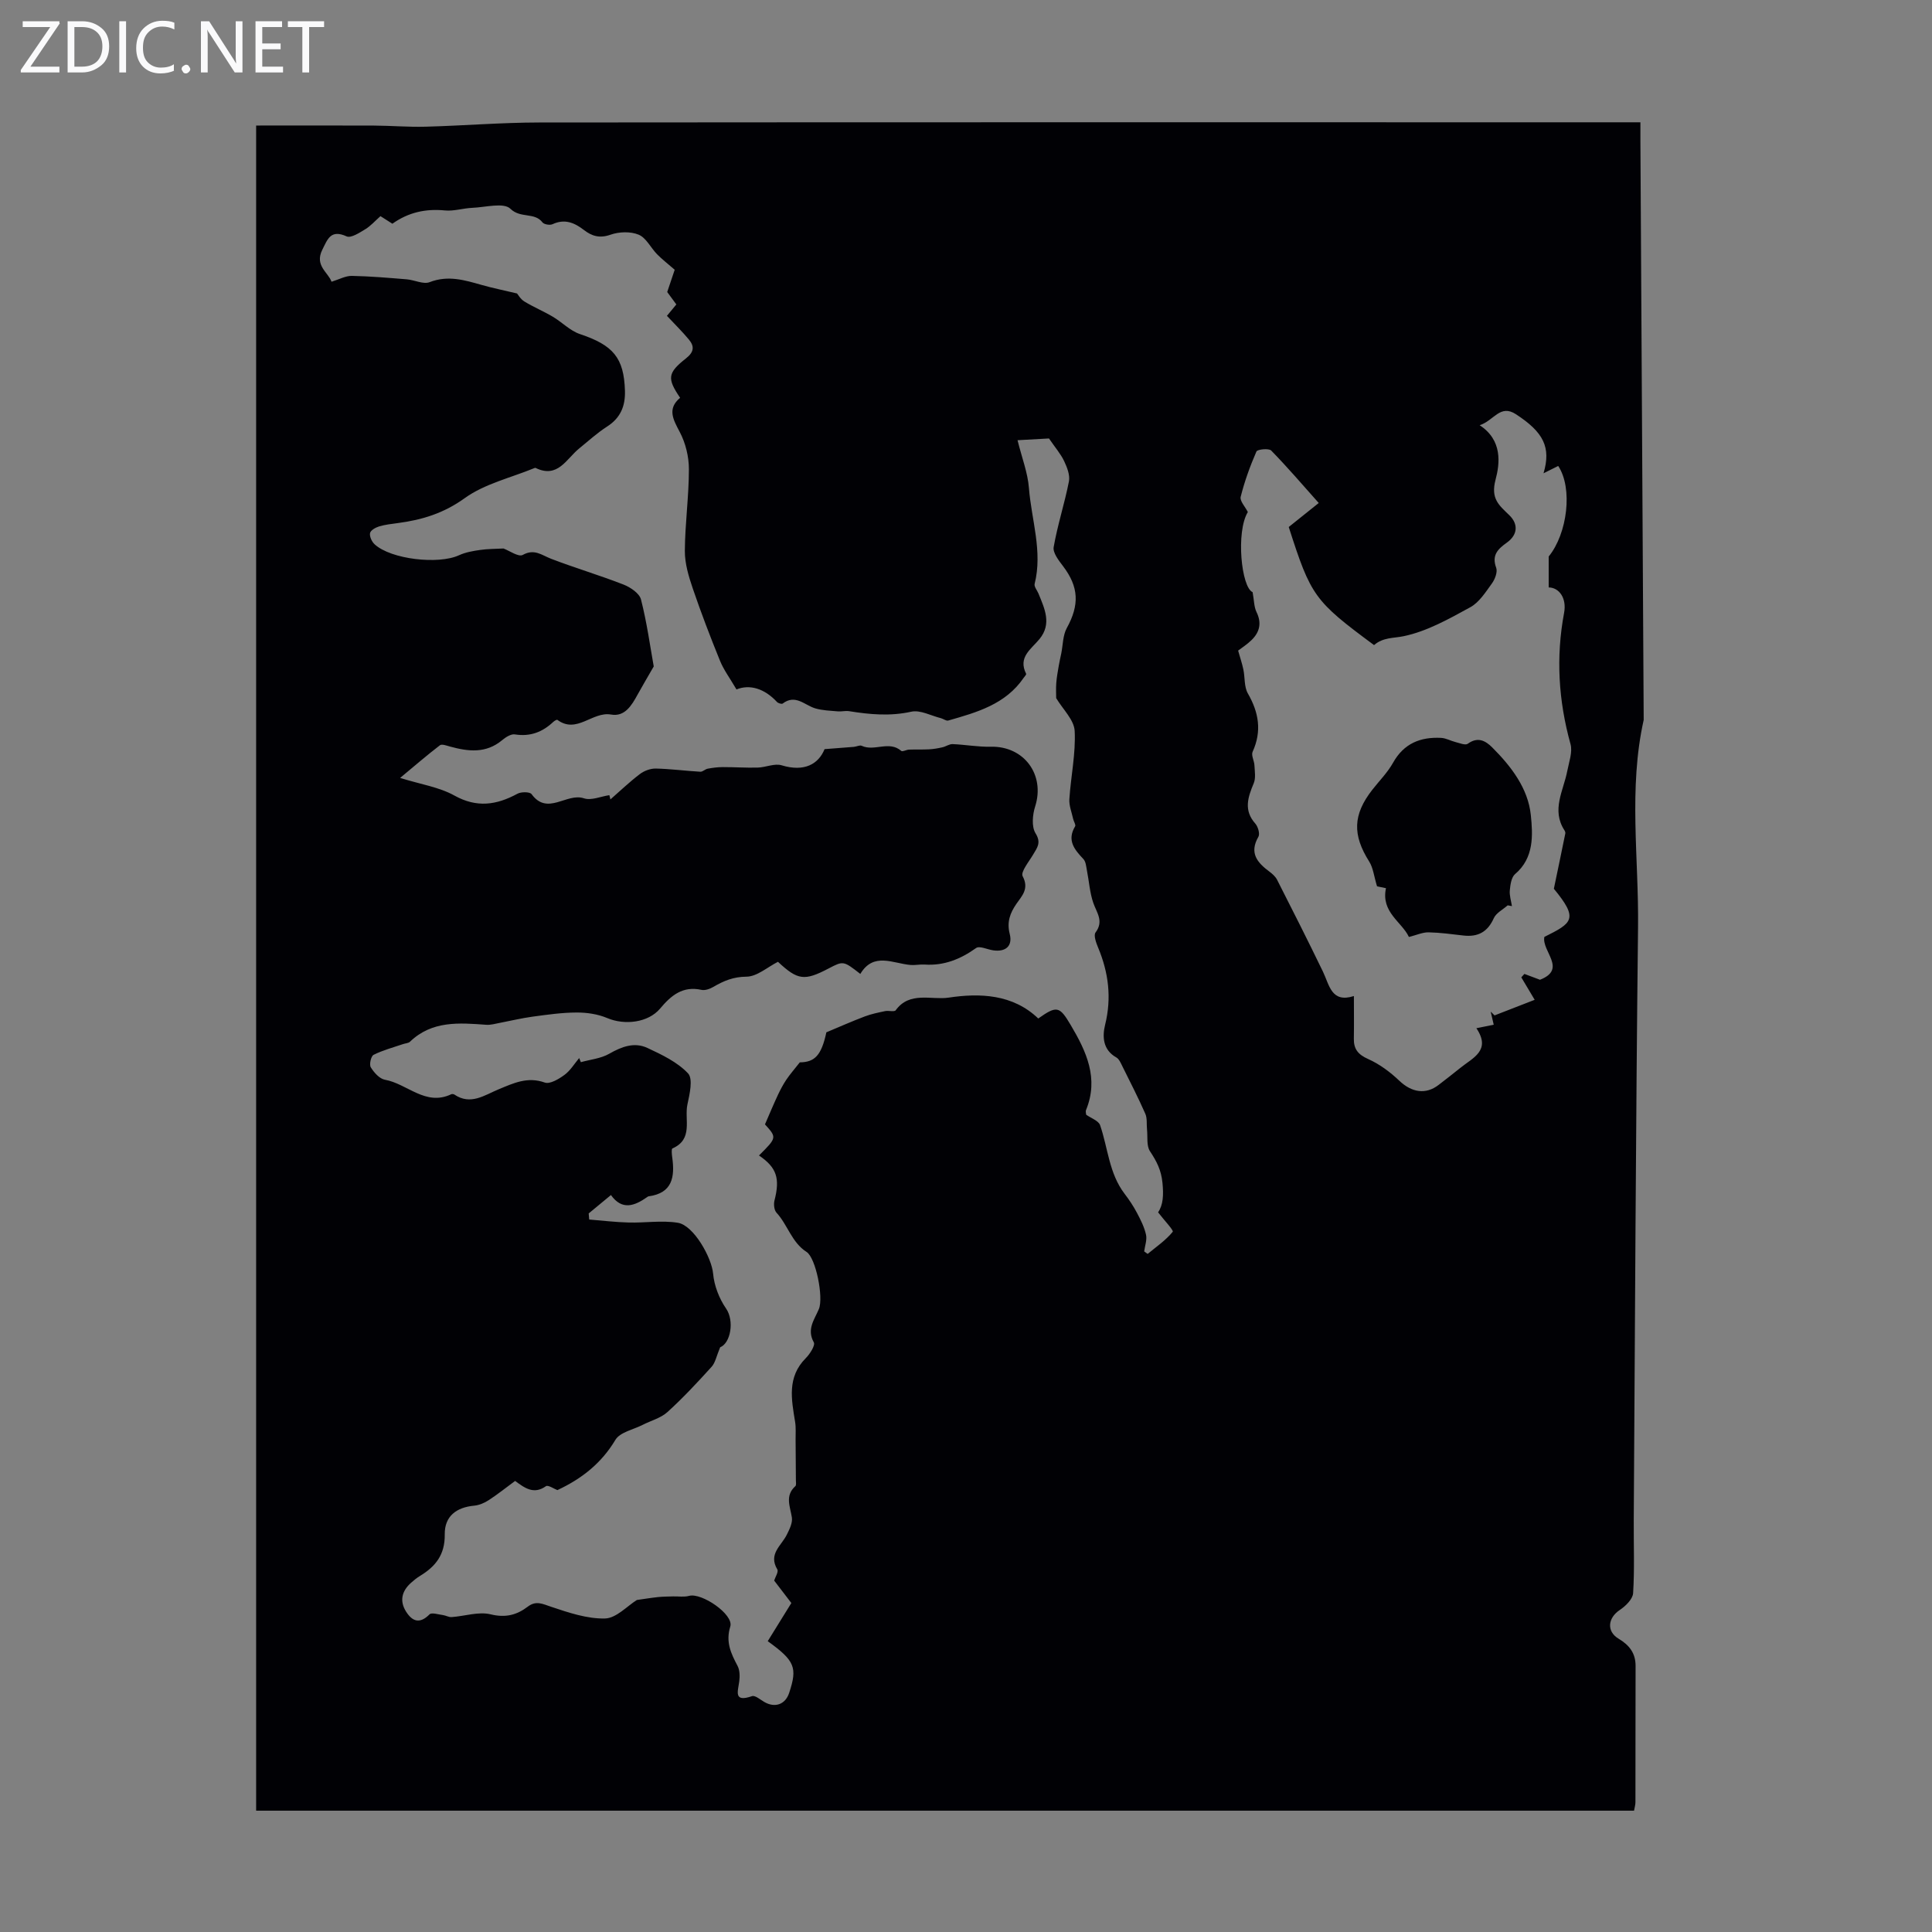 <svg enable-background="new 0 0 400 400" viewBox="0 0 400 400" xmlns="http://www.w3.org/2000/svg"><rect x="0" y="0" width="400" height="400" fill="#808080" stroke="none"/><g fill="#fafafb"><path d="m12.4 4.8-6.1 9h6v1.2h-8v-.5l6.1-8.9h-5.7v-1.2h7.6v.4z"/><path d="m14 15v-10.6h3c1.6 0 2.9.5 4 1.4s1.6 2.2 1.6 3.8-.5 3-1.6 3.9-2.4 1.5-4 1.5zm1.4-9.4v8.2h1.6c1.3 0 2.4-.4 3.1-1.1s1.1-1.8 1.1-3.1-.4-2.3-1.2-3-1.8-1-3.1-1z"/><path d="m26.1 4.4v10.6h-1.4v-10.6z"/><path d="m36.1 14.6c-.8.4-1.8.6-2.9.6-1.5 0-2.7-.5-3.6-1.4s-1.4-2.2-1.4-3.8c0-1.7.5-3.1 1.5-4.1s2.3-1.6 3.9-1.6c1 0 1.8.1 2.5.4v1.4c-.8-.4-1.6-.6-2.5-.6-1.2 0-2.1.4-2.9 1.2s-1.1 1.8-1.1 3.2c0 1.3.3 2.3 1 3s1.6 1.1 2.7 1.1c1 0 2-.2 2.7-.7v1.3z"/><path d="m37.6 14.3c0-.2.1-.5.3-.6s.4-.3.6-.3c.3 0 .5.1.6.3s.3.4.3.6-.1.4-.3.6-.4.3-.6.3c-.3 0-.5-.1-.6-.3s-.3-.4-.3-.6z"/><path d="m50.2 15h-1.6l-5.3-8.2c-.2-.2-.3-.5-.4-.7 0 .2.1.7.1 1.5v7.4h-1.4v-10.6h1.7l5.2 8.1c.2.4.4.6.4.7 0-.3-.1-.8-.1-1.5v-7.3h1.4z"/><path d="m58.6 15h-5.7v-10.6h5.5v1.2h-4.1v3.4h3.8v1.2h-3.8v3.6h4.3z"/><path d="m67.1 5.6h-3.1v9.4h-1.4v-9.4h-3v-1.2h7.5z"/></g><path d="m53.03 25.99c8.17 0 16.3-.03 24.43.01 3.56.02 7.13.33 10.69.23 7.82-.21 15.64-.86 23.46-.87 74.33-.07 148.65-.04 222.98-.04h5.04c0 1.5-.01 2.69 0 3.88.22 39.95.45 79.9.68 119.85-3.18 14.23-1 28.62-1.17 42.92-.47 40.95-.62 81.9-.89 122.85-.03 5.01.18 10.04-.13 15.03-.08 1.23-1.55 2.67-2.75 3.47-2.49 1.65-2.8 4.44-.25 5.96 2.2 1.32 3.52 2.97 3.51 5.64-.03 9.4-.01 18.8-.03 28.21 0 .54-.17 1.08-.29 1.75-95.08 0-190.08 0-285.28 0 0-116.45 0-232.8 0-348.89zm107.25 301.25c.21-.68.95-1.81.65-2.32-1.9-3.18.83-4.89 1.95-7.14.56-1.12 1.24-2.47 1.07-3.59-.35-2.29-1.49-4.5.72-6.5.23-.21.11-.82.11-1.25-.01-2.81-.03-5.63-.06-8.44-.01-1.2.09-2.43-.1-3.61-.76-4.66-1.7-9.28 2.21-13.2.86-.86 2-2.66 1.66-3.27-1.52-2.73.14-4.71 1.05-6.9 1-2.39-.63-10.6-2.55-11.82-3.08-1.97-3.9-5.6-6.22-8.12-.49-.53-.62-1.73-.43-2.5 1.19-4.62.48-6.85-3.2-9.35 3.71-3.7 3.71-3.7 1.24-6.44.95-2.19 1.77-4.16 2.67-6.08.51-1.09 1.08-2.17 1.75-3.17.74-1.1 1.62-2.1 2.79-3.59 3.08-.04 4.47-1.41 5.5-6.22 2.63-1.1 5.27-2.27 7.96-3.29 1.35-.51 2.78-.8 4.2-1.1.73-.15 1.92.21 2.2-.18 2.87-3.98 7.43-2.08 10.94-2.61 6.41-.97 13.3-.75 18.57 4.32 3.83-2.7 4.39-2.58 6.7 1.32 3.26 5.49 5.89 11.09 3.18 17.66-.11.27.02.65.04.94 1.02.73 2.56 1.24 2.88 2.16 1.64 4.75 1.85 9.98 5.06 14.19.95 1.24 1.83 2.56 2.56 3.94.77 1.45 1.54 2.97 1.89 4.55.24 1.07-.23 2.3-.38 3.46.24.17.48.35.72.52 1.79-1.48 3.75-2.82 5.19-4.58.24-.29-1.83-2.46-3.03-4.03 1.06-1.56 1.15-3.57.91-6.08-.26-2.69-1.22-4.5-2.59-6.57-.75-1.13-.45-2.95-.61-4.47-.12-1.11.07-2.34-.36-3.3-1.46-3.31-3.11-6.53-4.72-9.77-.34-.68-.69-1.55-1.28-1.88-2.84-1.59-2.9-4.4-2.32-6.75 1.38-5.59.72-10.8-1.45-16-.41-.98-.97-2.53-.53-3.12 1.76-2.35.24-4.08-.47-6.14-.73-2.13-.87-4.45-1.31-6.68-.16-.82-.22-1.84-.74-2.39-1.87-1.97-3.44-3.88-1.71-6.76.19-.31-.28-.99-.4-1.52-.3-1.38-.88-2.78-.79-4.13.31-4.72 1.34-9.44 1.1-14.11-.12-2.29-2.44-4.47-3.83-6.79 0-.81-.07-1.98.02-3.14.09-1.2.32-2.4.52-3.59.14-.84.34-1.67.51-2.51.36-1.77.32-3.76 1.15-5.27 2.64-4.8 2.5-8.51-.79-12.83-.89-1.17-2.13-2.76-1.93-3.93.8-4.58 2.27-9.04 3.16-13.6.25-1.3-.38-2.91-.99-4.2-.71-1.5-1.84-2.79-3.14-4.69-1.32.07-3.37.19-6.51.36.91 3.68 2.12 6.76 2.36 9.91.52 6.6 2.87 13.1 1.18 19.84-.14.57.52 1.33.8 2.01 1.26 3.1 2.79 6.24.22 9.39-1.73 2.12-4.52 3.76-2.78 7.21.08.15-.31.55-.5.82-3.76 5.51-9.71 7.17-15.63 8.86-.43.12-1-.36-1.52-.49-2.05-.51-4.27-1.75-6.13-1.34-4.38.97-8.59.58-12.88-.11-.75-.12-1.56.11-2.33.04-1.56-.14-3.18-.18-4.67-.62-2.21-.66-4.1-3-6.74-1-.21.16-.93-.06-1.18-.32-2.56-2.77-5.62-3.72-8.39-2.6-1.35-2.31-2.63-4.02-3.41-5.93-2.01-4.94-3.92-9.93-5.64-14.98-.85-2.49-1.65-5.16-1.64-7.75.03-5.65.84-11.29.84-16.94 0-2.59-.69-5.42-1.89-7.69-1.4-2.64-2.62-4.83.07-7.09-2.71-4.01-2.63-5.13 1.24-8.18 1.68-1.33 1.73-2.5.57-3.89-1.4-1.69-2.98-3.22-4.54-4.9.7-.84 1.33-1.6 1.95-2.36-.72-.98-1.37-1.87-1.89-2.57.61-1.82 1.15-3.43 1.55-4.61-1.53-1.33-2.66-2.2-3.65-3.21-1.31-1.34-2.25-3.4-3.81-4.05-1.68-.7-4.06-.62-5.82 0-2.26.8-3.88.3-5.54-.99-1.97-1.52-3.98-2.34-6.48-1.18-.54.25-1.75.05-2.08-.38-1.64-2.15-4.54-.77-6.64-2.82-1.38-1.35-5.18-.3-7.89-.19-1.89.08-3.81.72-5.66.54-3.98-.39-7.55.38-10.88 2.75-.79-.5-1.59-1.01-2.47-1.57-1.13 1-2.03 2.04-3.16 2.72-1.19.72-2.94 1.87-3.84 1.47-3.29-1.48-3.92.51-5.05 2.79-1.63 3.27 1.26 4.68 1.92 6.6 1.6-.49 2.9-1.23 4.19-1.21 3.79.07 7.59.4 11.37.71 1.62.13 3.47 1.1 4.77.58 3.82-1.47 7.23-.41 10.77.59 2.28.65 4.61 1.11 7.31 1.76.19.21.7 1.16 1.5 1.65 1.89 1.16 3.97 2.02 5.88 3.15 1.92 1.13 3.58 2.91 5.62 3.6 6.92 2.31 9.14 4.92 9.34 11.77.09 3.15-.92 5.6-3.69 7.38-2.06 1.32-3.89 3-5.8 4.55-2.65 2.15-4.41 6.26-9.01 4.02-.08-.04-.22.02-.32.06-4.84 1.99-10.23 3.22-14.36 6.2-4.33 3.12-8.8 4.49-13.79 5.15-1.33.18-2.68.32-3.96.71-.73.22-1.76.82-1.85 1.39-.12.7.37 1.77.95 2.3 3.36 3.11 13.2 4.24 17.47 2.27 1.35-.62 2.89-.89 4.38-1.1 1.57-.23 3.19-.21 4.83-.3 1.22.45 3.12 1.82 3.99 1.33 2.42-1.34 3.92.05 5.87.8 4.95 1.9 10.06 3.41 15 5.34 1.43.56 3.28 1.81 3.61 3.08 1.23 4.81 1.9 9.76 2.64 13.87-1.31 2.29-2.37 4.05-3.35 5.84-1.22 2.23-2.64 4.62-5.48 4.12-3.88-.69-7.1 4.08-11.12 1.1-.12-.09-.63.21-.86.43-2.24 2.11-4.78 3.08-7.94 2.58-.81-.13-1.92.59-2.66 1.21-3.33 2.77-6.99 2.34-10.75 1.31-.7-.19-1.71-.58-2.11-.27-2.68 2.05-5.24 4.27-8.24 6.76 4.26 1.33 8.07 1.89 11.22 3.64 4.67 2.6 8.74 1.98 13.08-.37.77-.42 2.56-.41 2.92.09 3.3 4.53 7.25-.34 10.83.86 1.52.51 3.5-.39 5.27-.65.07.29.15.59.22.88 2.02-1.76 3.96-3.63 6.1-5.25.89-.68 2.19-1.16 3.29-1.14 3.08.07 6.15.48 9.22.66.49.03.99-.53 1.52-.63 1.03-.19 2.09-.33 3.13-.33 2.42-.01 4.85.17 7.26.1 1.66-.05 3.48-.92 4.94-.47 4.64 1.41 7.6-.21 8.88-3.35 2.55-.2 4.31-.32 6.07-.47.55-.05 1.21-.41 1.62-.22 2.62 1.23 5.68-1.14 8.19 1.06.25.22 1.05-.25 1.6-.27 1.38-.05 2.77.01 4.16-.06.93-.05 1.85-.21 2.76-.42.72-.16 1.42-.69 2.12-.66 2.63.11 5.25.6 7.87.54 6.9-.17 11.3 5.79 9.21 12.36-.55 1.72-.77 4.18.07 5.55 1.22 1.96.37 2.96-.46 4.37-.88 1.5-2.66 3.65-2.2 4.53 1.38 2.59-.14 4.06-1.28 5.7-1.34 1.94-2.02 3.78-1.4 6.24.64 2.51-.82 3.77-3.4 3.41-1.22-.17-2.85-.99-3.56-.48-3.24 2.31-6.65 3.69-10.67 3.42-.95-.06-1.92.16-2.87.09-3.67-.3-7.68-2.74-10.43 1.85-3.51-2.73-3.51-2.73-6.6-1.11-4.97 2.6-6.37 2.42-10.45-1.4-2.18 1.1-4.34 3.06-6.52 3.08-2.69.02-4.69.85-6.81 2.09-.73.43-1.75.81-2.51.64-3.88-.85-6.27 1.14-8.56 3.87-2.48 2.95-7.36 3.48-10.92 1.98-1.95-.83-4.24-1.17-6.38-1.16-3.04.01-6.09.45-9.12.86-2.28.31-4.53.86-6.79 1.29-.92.17-1.87.46-2.79.39-5.62-.41-11.22-.88-15.78 3.5-.34.33-.98.33-1.48.51-2.04.7-4.15 1.25-6.06 2.21-.54.27-.94 2.02-.58 2.59.66 1.08 1.81 2.37 2.93 2.57 4.62.82 8.4 5.54 13.73 3 .17-.08.49-.04.65.07 3.35 2.27 6.23.12 9.13-1.08 3.1-1.28 5.99-2.69 9.58-1.41 1.06.38 2.9-.72 4.07-1.58 1.22-.89 2.05-2.3 3.05-3.49.12.28.23.56.35.85 1.97-.55 4.14-.75 5.87-1.74 2.59-1.48 5.21-2.47 7.92-1.2 3 1.4 6.21 2.93 8.4 5.26 1.07 1.14.33 4.31-.13 6.45-.66 3.11 1.28 7.18-3.1 9.09-.24.11-.13 1.24-.04 1.87.56 4.04.04 7.39-4.91 8.05-.1.01-.2.09-.29.16-2.6 1.82-5.18 2.81-7.49-.43-1.76 1.45-3.18 2.63-4.61 3.81.04.42.07.84.11 1.26 2.72.22 5.44.55 8.17.62 3.39.09 6.86-.48 10.17.05s7.02 7.25 7.31 10.52c.22 2.49 1.25 5.16 2.68 7.23 1.76 2.55.95 7.18-1.22 8.03-.77 1.83-1 3.19-1.77 4.04-2.93 3.23-5.91 6.44-9.14 9.37-1.38 1.25-3.41 1.77-5.13 2.65-1.94.99-4.7 1.52-5.65 3.11-2.89 4.83-6.94 8.04-12.01 10.4-.65-.24-1.93-1.12-2.37-.81-2.5 1.77-4.37.4-6.38-1.09-1.85 1.36-3.59 2.76-5.45 3.97-.89.58-1.97 1.05-3.01 1.15-3.67.34-6.16 2.16-6.11 5.95.06 4.22-1.9 6.64-5.14 8.61-.67.4-1.28.91-1.86 1.43-1.91 1.71-2.39 3.76-1 5.96 1.3 2.05 2.84 2.58 4.84.56.44-.44 1.83.02 2.77.14.62.08 1.23.47 1.82.42 2.71-.19 5.58-1.18 8.07-.57 3.09.76 5.43.13 7.69-1.59 1.73-1.32 3.07-.56 4.85.03 3.61 1.21 7.44 2.51 11.15 2.42 2.32-.06 4.58-2.58 6.59-3.83 1.52-.21 2.93-.45 4.35-.6 1.05-.11 2.1-.11 3.16-.14 1.1-.03 2.26.17 3.29-.11 2.62-.72 9.3 3.87 8.54 6.33-1 3.22.14 5.58 1.51 8.18.46.88.48 2.11.35 3.14-.26 2.09-1.28 4.47 2.64 3.11.63-.22 1.71.72 2.53 1.2 2.22 1.29 4.37.53 5.16-1.88 1.73-5.24 1.21-6.63-4.44-10.7 1.5-2.42 3.03-4.89 4.89-7.9-.74-.99-2.02-2.64-3.56-4.65zm124.2-193.68c-12.38-9.17-13.06-10.12-17.66-24.45 1.9-1.52 3.88-3.1 6.21-4.97-3.4-3.82-6.51-7.45-9.84-10.86-.49-.5-2.86-.26-3.06.2-1.32 3.03-2.46 6.18-3.26 9.38-.22.86.94 2.06 1.48 3.15-2.5 4.11-1.35 15.6.99 16.59.31 1.68.28 3.03.8 4.1 1.11 2.26.68 4.14-.99 5.79-.92.91-2.04 1.62-2.81 2.21.42 1.48.83 2.68 1.09 3.93.34 1.65.14 3.56.92 4.93 2.28 3.96 2.93 7.82.99 12.09-.33.73.34 1.86.38 2.82.06 1.24.3 2.63-.15 3.7-1.21 2.9-2.13 5.58.33 8.35.56.64.99 2.11.64 2.72-1.95 3.38-.23 5.36 2.29 7.23.62.46 1.25 1.03 1.59 1.7 3.2 6.29 6.38 12.59 9.46 18.95 1.37 2.83 1.75 6.6 6.43 5.1 0 3.24.04 6.03-.01 8.81-.04 2.17.87 3.3 2.96 4.23 2.36 1.05 4.57 2.7 6.46 4.5 2.53 2.41 5.45 2.93 8.13.86 1.5-1.16 3.01-2.32 4.49-3.52 2.58-2.1 6.44-3.59 3.33-8.22 1.63-.33 2.67-.54 3.59-.72-.24-1.03-.44-1.87-.63-2.72.27.26.54.53.8.79 2.76-1.07 5.52-2.15 8.31-3.23-1.2-2.01-1.98-3.33-2.77-4.65.21-.24.43-.47.64-.71 1.03.39 2.06.77 3.23 1.21 5.67-2.22.32-5.88.9-8.87 5.82-2.9 7.14-3.71 1.97-9.97.82-3.94 1.61-7.69 2.37-11.45.04-.19-.05-.46-.17-.64-2.76-4.25-.2-8.23.58-12.31.35-1.85 1.13-3.91.66-5.58-2.49-8.98-3.04-17.97-1.32-27.15.57-3.05-1.03-5.23-3.19-5.26 0-1.94 0-3.89 0-6.4 3.87-4.74 5.04-14.13 1.97-18.75-.88.44-1.75.88-3.04 1.52 1.6-5.41-.01-8.5-5.7-12.22-3.3-2.16-4.54 1.3-7.52 2.27 4.76 3.1 4.18 7.93 3.29 11.27-1.06 3.99.75 5.31 2.86 7.37 1.91 1.86 1.69 4.07-.49 5.64-1.86 1.33-3.22 2.58-2.24 5.23.32.87-.25 2.37-.88 3.24-1.31 1.8-2.63 3.92-4.48 4.93-4.41 2.42-8.99 5-13.81 6-2.03.43-4.23.2-6.12 1.84z" fill="#010105"/><path d="m312.15 187.44c-.99.88-2.39 1.57-2.88 2.67-1.28 2.86-3.29 3.92-6.28 3.58-2.41-.28-4.82-.61-7.23-.66-1.21-.02-2.43.55-4.06.96-1.45-3.12-5.82-5.11-4.75-10.1-.93-.19-1.87-.39-1.85-.39-.64-2.11-.8-3.82-1.62-5.12-3.49-5.53-3.39-9.72.66-14.89 1.45-1.85 3.15-3.56 4.28-5.58 2.24-4 5.67-5.36 9.95-5.14 1.01.05 1.98.62 2.99.87.84.21 2.02.71 2.52.35 2.05-1.49 3.63-.68 5.06.75 3.95 3.94 7.43 8.49 8 14.01.42 4.1.71 8.86-3.26 12.22-.77.66-.98 2.19-1.09 3.36-.1 1.07.27 2.18.44 3.27-.3-.05-.59-.11-.88-.16z" fill="#010105"/></svg>